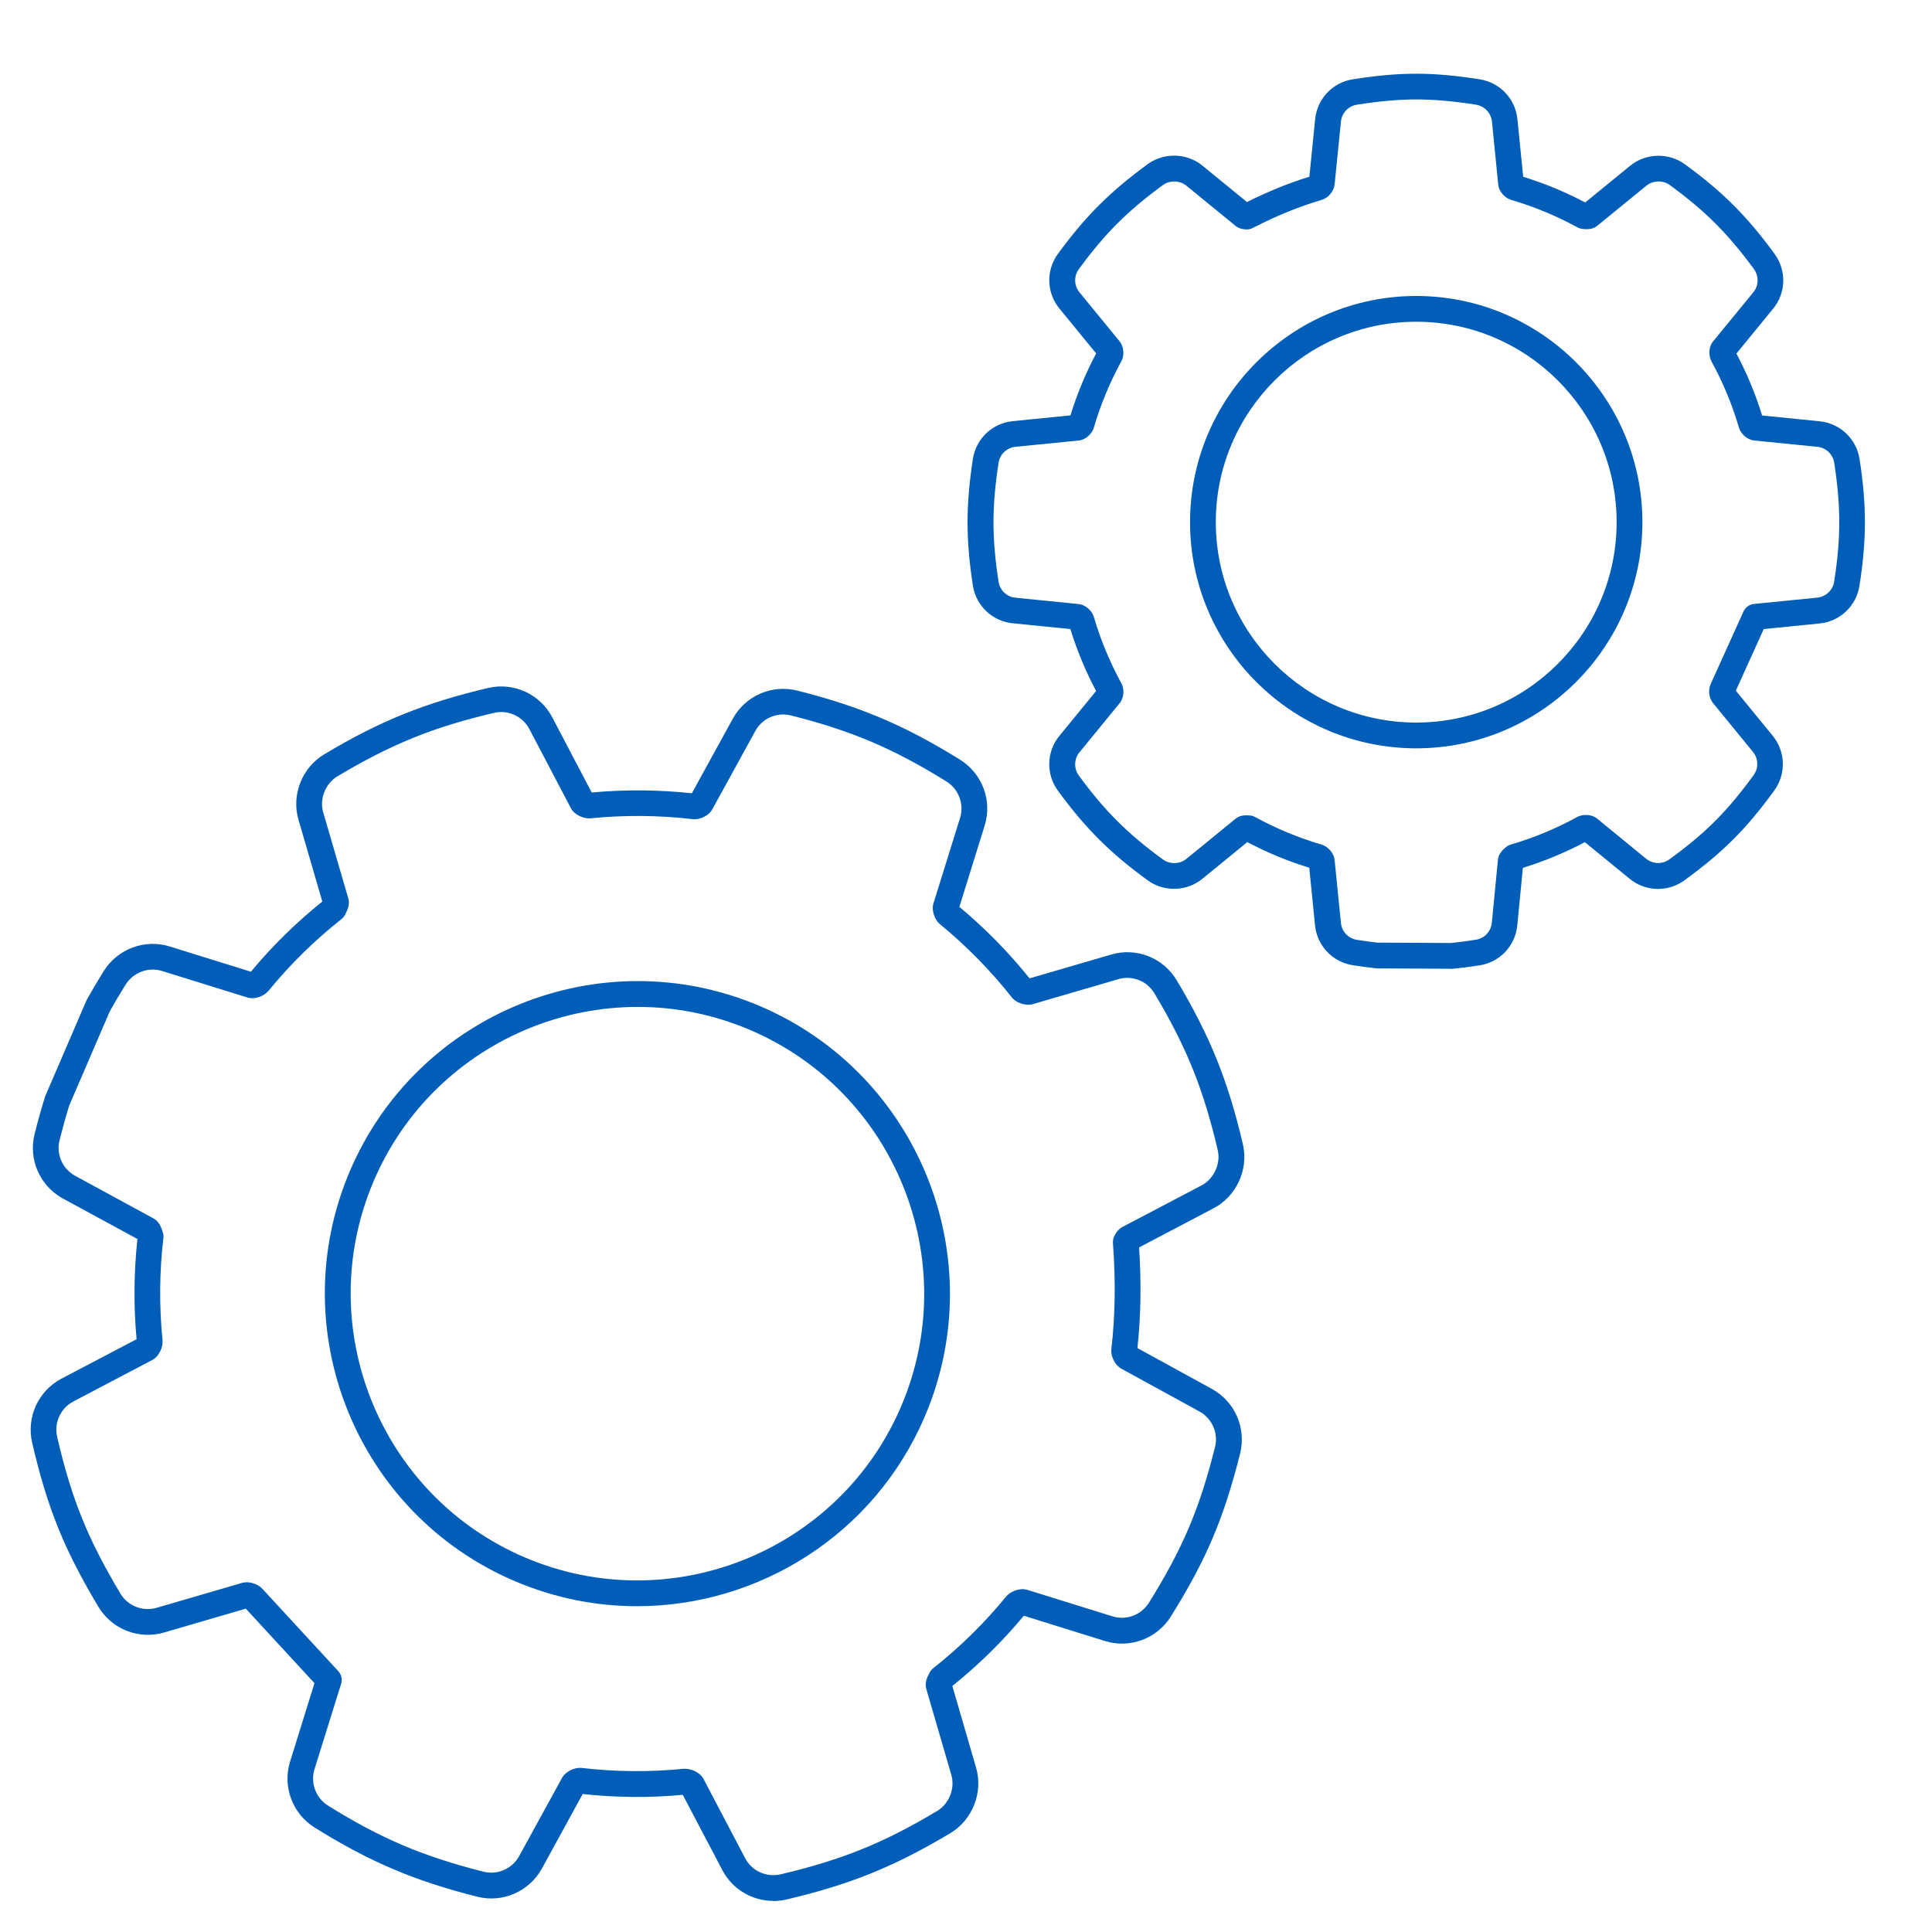 <?xml version="1.0" encoding="UTF-8"?><svg id="ilustracje" xmlns="http://www.w3.org/2000/svg" width="300" height="300" viewBox="0 0 300 300"><path d="m225.38,150.43h-.01l-11.49-.06c-.07,0-.14,0-.21-.01-1.17-.13-2.39-.29-3.65-.49-3.11-.5-5.5-3.02-5.82-6.14l-.9-8.99c-3.3-1.01-6.54-2.35-9.62-3.98l-6.99,5.71c-2.39,1.97-5.96,2.07-8.47.23-2.93-2.13-5.42-4.22-7.58-6.38-2.13-2.12-4.22-4.6-6.39-7.57-1.85-2.56-1.75-6.04.24-8.47l5.71-6.98c-1.62-3.07-2.97-6.3-3.99-9.62l-8.98-.9c-3.13-.31-5.66-2.7-6.15-5.81-.57-3.59-.84-6.82-.84-9.88s.28-6.29.84-9.88c.49-3.1,3.02-5.49,6.15-5.81l8.99-.9c1.02-3.32,2.36-6.55,3.99-9.62l-5.71-6.98c-2-2.43-2.1-5.91-.24-8.46,2.14-2.94,4.23-5.42,6.4-7.58,2.15-2.15,4.63-4.24,7.58-6.39,2.51-1.82,6.06-1.72,8.46.24l6.92,5.66c3.35-1.66,6.54-2.96,9.7-3.93l.9-8.97c.32-3.13,2.71-5.66,5.81-6.15,7.38-1.16,12.37-1.16,19.77,0,3.11.5,5.5,3.03,5.82,6.15l.9,8.98c3.31,1.02,6.55,2.36,9.63,3.99l6.99-5.71c2.4-1.96,5.95-2.06,8.46-.24,2.97,2.16,5.46,4.25,7.59,6.39,2.15,2.15,4.25,4.63,6.39,7.58,1.85,2.56,1.75,6.04-.24,8.46l-5.71,6.98c1.61,3.04,2.96,6.28,3.99,9.62l8.97.9c3.14.33,5.66,2.72,6.15,5.81.57,3.59.84,6.83.84,9.88s-.28,6.3-.85,9.88c-.49,3.1-3.02,5.5-6.15,5.82l-8.71.87-4.33,9.57,5.74,7.02c1.99,2.44,2.08,5.92.24,8.46-4.4,6.04-7.93,9.57-13.98,13.98-2.55,1.85-6.03,1.75-8.46-.23l-6.98-5.71c-3.06,1.62-6.3,2.96-9.63,3.99l-.87,8.97c-.32,3.14-2.71,5.67-5.81,6.16-1.46.23-2.88.41-4.23.55-.07,0-.13,0-.2,0Zm-11.37-4.06l11.28.06c1.24-.13,2.55-.3,3.9-.51,1.31-.21,2.32-1.28,2.46-2.6l.95-9.84c.1-.9.7-1.49,1.27-1.96.21-.17.44-.29.7-.37,3.59-1.05,7.08-2.5,10.36-4.3.89-.47,2.17-.39,2.95.17.03.02.06.05.09.07l7.66,6.27c1.03.83,2.5.87,3.58.09,5.67-4.13,8.97-7.44,13.1-13.1.78-1.07.74-2.54-.1-3.58l-6.26-7.66c-.62-.8-.72-2.05-.3-2.93l5.08-11.23c.29-.65.91-1.09,1.62-1.17l9.85-.98c1.32-.14,2.39-1.15,2.6-2.46.54-3.37.8-6.39.8-9.25s-.26-5.88-.79-9.26c-.21-1.31-1.28-2.32-2.61-2.45l-9.84-.98c-1.03-.13-2.02-.99-2.32-1.95-1.06-3.61-2.5-7.09-4.3-10.36-.43-.85-.45-2.18.23-3.03l6.29-7.68c.84-1.02.88-2.49.1-3.58-2.02-2.77-3.98-5.09-5.99-7.1-1.99-1.99-4.31-3.95-7.12-5.99-1.02-.74-2.59-.7-3.57.1l-7.67,6.26c-.7.56-1.54.56-2.28.48-.26-.03-.52-.11-.75-.23-3.29-1.8-6.77-3.24-10.36-4.29-.96-.3-1.81-1.27-1.96-2.21,0-.04-.01-.07-.01-.11l-.98-9.85c-.14-1.32-1.15-2.39-2.47-2.6-6.93-1.09-11.61-1.09-18.52,0-1.31.21-2.32,1.28-2.46,2.6l-.99,9.85c-.14,1.04-1,2.03-1.97,2.32-3.48,1.02-7,2.45-10.76,4.38-.28.14-.59.22-.91.22s-1.08-.05-1.69-.52l-7.71-6.3c-.98-.8-2.55-.84-3.58-.1-2.78,2.03-5.11,3.99-7.11,5.99-2.01,2.01-3.97,4.34-5.99,7.11-.78,1.07-.74,2.54.1,3.57l6.27,7.66c.65.85.73,2.21.23,3.08-1.77,3.24-3.22,6.72-4.27,10.31-.29.96-1.26,1.81-2.21,1.96-.04,0-.07.01-.11.01l-9.86.98c-1.32.14-2.39,1.15-2.6,2.46-.53,3.38-.79,6.41-.79,9.26s.26,5.88.79,9.26c.21,1.31,1.28,2.32,2.6,2.45l9.86.99c.99.11,2.03.99,2.32,1.96,1.05,3.59,2.5,7.07,4.29,10.35.49.91.39,2.22-.21,3l-6.31,7.72c-.84,1.02-.88,2.5-.1,3.58,2.04,2.79,4,5.12,5.99,7.09,2.02,2.02,4.34,3.97,7.11,5.98,1.03.75,2.6.71,3.58-.09l7.68-6.27c.08-.06.16-.12.24-.17.51-.31,1.14-.4,2.02-.32.27.03.53.11.77.24,3.28,1.8,6.76,3.24,10.35,4.29.98.31,1.82,1.29,1.97,2.23,0,.03,0,.07.01.1l.99,9.85c.13,1.31,1.15,2.38,2.47,2.6,1.15.18,2.28.33,3.35.45Zm55.3-38.59l-.04.08s-.04.09-.06.13c.04-.07.07-.14.1-.21Zm-1.86-.74h0,0Zm-96.85-52.91s-.04.06-.05.09c.02-.03.03-.06.05-.09Z" fill="#005eb8"/><path d="m219.91,116.2c-19.37,0-35.12-15.76-35.12-35.12s15.76-35.12,35.12-35.12,35.12,15.76,35.12,35.12-15.76,35.12-35.12,35.12Zm0-66.24c-17.16,0-31.12,13.96-31.12,31.12s13.96,31.12,31.12,31.12,31.12-13.96,31.12-31.12-13.96-31.12-31.12-31.12Z" fill="#005eb8"/><path d="m120.08,295.17c-3.27,0-6.35-1.79-7.91-4.77l-6.15-11.7c-5.12.48-10.36.44-15.54-.13l-6.34,11.59c-1.97,3.55-6.07,5.35-9.98,4.37-4.91-1.23-9.21-2.63-13.12-4.3-3.93-1.67-7.92-3.78-12.2-6.46-3.43-2.15-5-6.35-3.8-10.22l3.79-12.19-10.66-11.57-12.72,3.71c-3.89,1.13-8.07-.51-10.15-3.97-5.35-8.93-7.95-15.37-10.31-25.52-.91-3.96.96-8.03,4.53-9.92l11.69-6.14c-.48-5.15-.43-10.38.13-15.56l-11.6-6.3c-3.56-1.96-5.35-6.07-4.37-9.99.5-2,1.04-3.93,1.6-5.72.02-.07.04-.13.07-.2l6.38-14.82c.03-.06.06-.12.09-.18.8-1.43,1.68-2.92,2.61-4.41,2.16-3.43,6.35-5,10.21-3.81l12.63,3.93c3.29-3.97,7.03-7.64,11.09-10.9l-3.7-12.7c-1.13-3.83.55-8.1,3.98-10.15,4.34-2.61,8.36-4.65,12.31-6.24,3.88-1.57,8.19-2.91,13.18-4.08,3.97-.91,8.04.96,9.92,4.54l6.14,11.7c5.17-.48,10.4-.43,15.55.12l6.36-11.58c1.94-3.55,6.05-5.35,9.98-4.37,4.92,1.23,9.21,2.63,13.12,4.3,3.92,1.66,7.91,3.77,12.21,6.45,3.43,2.15,5,6.34,3.8,10.21l-3.93,12.63c3.99,3.32,7.65,7.05,10.9,11.1l12.68-3.7c3.89-1.14,8.06.49,10.15,3.97,2.61,4.35,4.65,8.38,6.24,12.32,1.58,3.92,2.91,8.23,4.06,13.19.9,3.89-1.01,8.06-4.54,9.91l-11.58,6.09c.36,5.61.27,10.74-.26,15.63l11.58,6.35c3.55,1.96,5.34,6.06,4.37,9.99-2.53,10.09-5.24,16.49-10.76,25.34-2.16,3.44-6.36,5.01-10.22,3.81l-12.61-3.93c-3.3,3.98-7.04,7.65-11.1,10.91l3.69,12.69c1.12,3.83-.56,8.09-3.98,10.15-4.39,2.63-8.42,4.68-12.32,6.25-3.93,1.59-8.24,2.92-13.19,4.07-.67.15-1.34.23-2.01.23Zm-13.67-20.51c1.01,0,2.3.59,2.82,1.55l6.48,12.34c1.03,1.97,3.29,3,5.47,2.5,4.73-1.1,8.85-2.37,12.59-3.88,3.71-1.49,7.55-3.45,11.76-5.97,1.86-1.11,2.8-3.52,2.19-5.6l-3.89-13.36c-.26-.92.11-1.79.56-2.59.13-.23.3-.44.51-.6,4.18-3.3,8-7.06,11.36-11.17.7-.83,2.11-1.3,3.11-1.05.04,0,.07.02.11.03l13.28,4.13c2.13.66,4.45-.21,5.64-2.11,5.26-8.45,7.85-14.56,10.27-24.19.54-2.16-.45-4.43-2.41-5.51l-12.19-6.68c-.96-.56-1.63-1.93-1.5-3.02.6-5.12.68-10.5.25-16.48-.02-.32.03-.63.15-.93.14-.32.53-1.1,1.25-1.51l12.37-6.5c1.91-1.01,2.99-3.36,2.5-5.47-1.11-4.75-2.37-8.88-3.88-12.6-1.51-3.75-3.46-7.59-5.96-11.76-1.15-1.92-3.45-2.81-5.59-2.19l-13.35,3.9c-1.12.28-2.57-.23-3.23-1.11-3.26-4.13-7.02-7.95-11.12-11.32-.83-.68-1.31-2.1-1.05-3.11,0-.04.02-.07.03-.11l4.14-13.29c.66-2.13-.21-4.45-2.1-5.64-4.12-2.57-7.93-4.58-11.65-6.17-3.72-1.58-7.82-2.92-12.53-4.1-2.17-.54-4.44.45-5.51,2.41l-6.7,12.2c-.52.94-1.9,1.63-3.01,1.5-5.27-.62-10.62-.66-15.92-.13-1.1.09-2.46-.59-2.97-1.5l-6.5-12.38c-1.04-1.97-3.28-3-5.47-2.5-4.78,1.12-8.9,2.39-12.58,3.89-3.75,1.52-7.59,3.47-11.75,5.97-1.87,1.12-2.81,3.52-2.2,5.6l3.9,13.37c.03.09.05.18.06.28.09.66-.09,1.37-.61,2.31-.13.24-.31.45-.52.61-4.17,3.29-7.99,7.04-11.35,11.16-.73.85-2.12,1.31-3.13,1.05-.03,0-.07-.02-.1-.03l-13.29-4.13c-2.12-.65-4.44.21-5.64,2.11-.88,1.41-1.71,2.81-2.46,4.15l-6.3,14.63c-.53,1.7-1.03,3.51-1.51,5.4-.54,2.16.45,4.43,2.41,5.51l12.21,6.64c.84.47,1.19,1.35,1.45,2.23.07.26.1.52.06.79-.62,5.29-.66,10.65-.13,15.93.09,1.08-.58,2.42-1.46,2.94-.03.02-.07.04-.1.06l-12.31,6.47c-1.97,1.04-3,3.3-2.5,5.48,2.25,9.69,4.74,15.84,9.84,24.36,1.15,1.91,3.46,2.81,5.6,2.19l13.35-3.89c1.05-.27,2.42.19,3.12.98l11.75,12.75c.48.52.65,1.27.44,1.95l-4.14,13.28c-.66,2.14.21,4.46,2.1,5.64,4.1,2.57,7.91,4.58,11.64,6.17,3.72,1.58,7.82,2.92,12.53,4.1,2.16.54,4.43-.46,5.51-2.42l6.68-12.19c.56-.96,1.92-1.62,3-1.51,5.3.62,10.65.66,15.93.13.06,0,.12,0,.18,0Zm-68.67-25.31c.06.08.12.15.19.21l-.1-.1s-.06-.07-.09-.11Zm-16.41-57.2h0Zm138.84-39.88l.09.12s-.06-.08-.09-.12Z" fill="#005eb8"/><path d="m98.91,249.41c-6.31,0-12.73-1.24-18.9-3.86h0c-24.63-10.46-36.17-39-25.71-63.64,10.46-24.63,39-36.17,63.64-25.71,24.63,10.46,36.17,39,25.71,63.64-7.84,18.47-25.84,29.57-44.74,29.57Zm-17.33-7.54c22.61,9.59,48.8-.99,58.39-23.59,9.59-22.6-.99-48.8-23.59-58.39-22.6-9.59-48.8.99-58.39,23.59-9.59,22.6.99,48.8,23.59,58.39h0Z" fill="#005eb8"/></svg>
